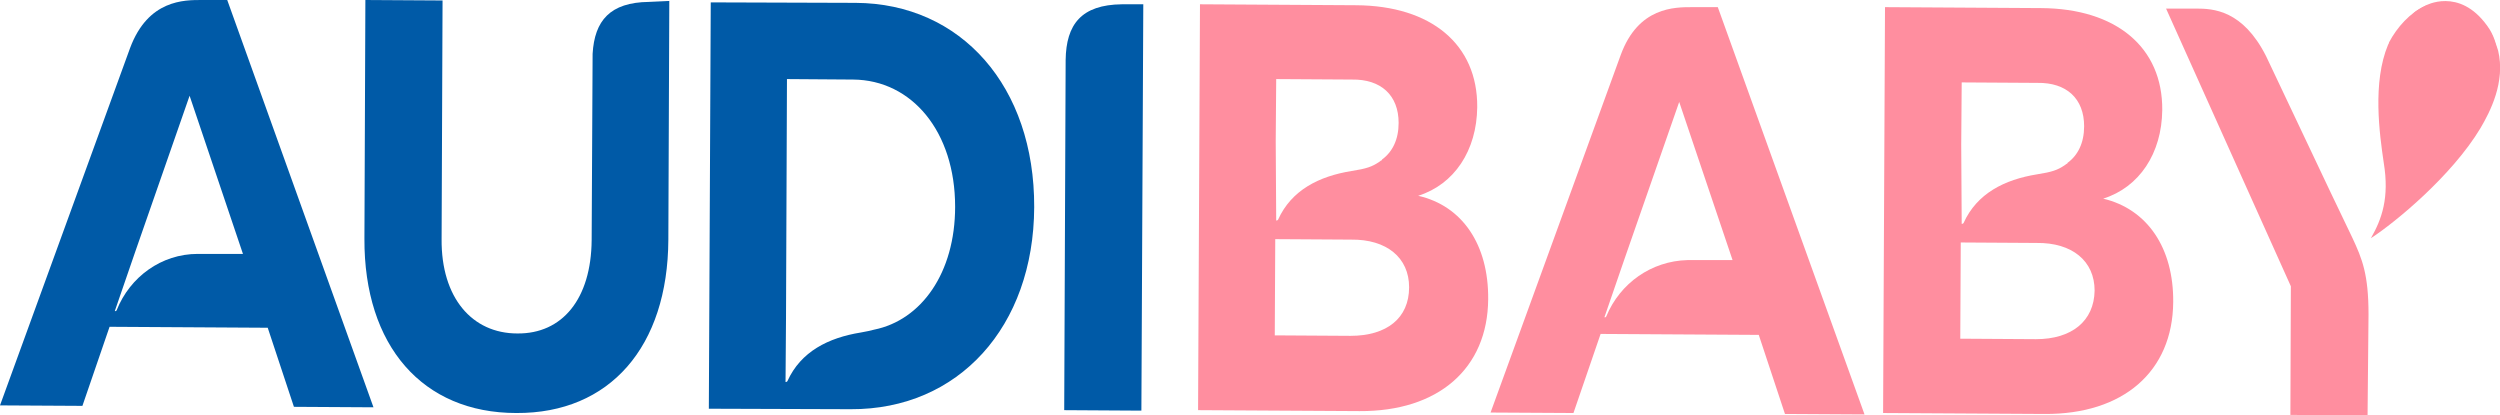 <?xml version="1.0" encoding="utf-8"?>
<!-- Generator: Adobe Illustrator 23.0.2, SVG Export Plug-In . SVG Version: 6.00 Build 0)  -->
<svg version="1.1" id="Calque_1" xmlns="http://www.w3.org/2000/svg" xmlns:xlink="http://www.w3.org/1999/xlink" x="0px" y="0px"
	 viewBox="0 0 524.8 87.2" style="enable-background:new 0 0 524.8 87.2;" xml:space="preserve">
<style type="text/css">
	.st0{fill:#005AA7;}
	.st1{fill:#FF8E9F;}
</style>
<g>
	<g>
		<g>
			<g>
				<g>
					<path class="st0" d="M47.7,0h-5.3l0,0c-3.7,0-11.3-0.1-15.1,10.1L0,85.1l17.3,0.1L23,68.6l33.2,0.2l5.5,16.6l16.7,0.1L47.7,0z
						 M24.5,65.1c-0.1,0.3-0.4,0.2-0.4,0.2l4.2-12.2l0,0l11.5-33L51,53.3h-9.5C33.9,53.3,27.3,58.1,24.5,65.1z"/>
				</g>
				<g>
					<path class="st0" d="M179.6,0.6l-30.4-0.1l-0.4,85.3l29.8,0.1c22.6,0.1,38.4-17.3,38.5-42.4C217.2,18.2,201.8,0.7,179.6,0.6z
						 M183.5,69.2c-0.8,0.2-1.6,0.4-2.8,0.6c-6.8,1.1-12.6,4-15.4,10.2c-0.1,0.2-0.4,0.2-0.4,0.2l0.1-13.5l0.2-50.1l13.9,0.1
						c12.3,0.1,21.4,10.9,21.4,26.7C200.5,57.3,193.4,67.2,183.5,69.2z"/>
				</g>
				<g>
					<path class="st0" d="M136.2,0.4c-8.1,0.1-11.4,3.9-11.8,10.9l-0.2,39.1c-0.1,12.4-6.2,19.7-15.6,19.6c-9.5,0-16-7.5-15.9-19.8
						l0.2-50.1L76.7,0l-0.2,50.1c-0.1,22.5,12.2,36.6,31.9,36.6c19.6,0.1,31.8-13.9,31.9-36.4l0.2-50.1L136.2,0.4z"/>
				</g>
				<g>
					<path class="st0" d="M235.5,0.9C227,1,223.8,5.1,223.7,12.6l-0.3,73.5l16.2,0.1L240,0.9L235.5,0.9z"/>
				</g>
				<g>
					<path class="st1" d="M497.2,66c0-8.4-1.3-11.6-3.4-16.1l0,0l-4.6-9.6l0,0l-13.5-28.5c-4.9-9.7-11.1-10-14.7-10l0,0h-6.3
						l26.2,58.3l-0.1,27l16.2,0.1L497.2,66C497.2,66.1,497.2,66.1,497.2,66z"/>
				</g>
				<g>
					<path class="st1" d="M360.6,1.5h-5.3l0,0c-3.7,0-11.4-0.1-15.1,10.1l-27.3,75l17.4,0.1l5.7-16.6l33.2,0.2l5.5,16.6l16.7,0.1
						L360.6,1.5z M354.2,54.6c-7.5,0.2-14.1,4.8-17,11.8c-0.1,0.3-0.4,0.2-0.4,0.2l4.2-12.2l0,0l11.5-33l11.2,33.2H354.2L354.2,54.6
						z"/>
				</g>
				<g>
					<g>
						<path class="st1" d="M509.1,1.2L509.1,1.2c0,0,7.1-4,13,4.2c1.5,2,1.8,3.9,2.3,5.2c1.6,6.6-1.7,12.9-3.7,16.3l0,0
							c-6,10-17.9,19.8-23,23.1c2.3-4,3.9-8.5,2.7-15.8l0,0c-0.9-6.1-2.4-16.9,0.9-24.8c0.1-0.2,0.2-0.3,0.2-0.5
							C503.2,5.7,505.9,2.7,509.1,1.2z"/>
					</g>
					<g>
						<path class="st1" d="M512.6,0.4c-0.9,0.2-2.3,0.3-3.8,1.1s-2.4,2.2-2.4,2.2l4-1.3L512.6,0.4z"/>
					</g>
					<g>
						<path class="st1" d="M524.3,11c-0.5-2.4-1.1-3.8-2.3-5.5s-0.6,2.3-0.6,2.3l1.5,2.6L524.3,11z"/>
					</g>
					<g>
						<path class="st1" d="M509.4,1.1c-0.6,0.3-1.1,0.5-2.3,1.3c-1.2,0.9-1,2-1,2l2.2-1.1L509.4,1.1z"/>
					</g>
				</g>
				<g>
					<path class="st1" d="M297.7,41.1c7.6-2.4,12.3-9.5,12.4-18.6c0.1-13.2-9.7-21.3-25.4-21.4l-32.8-0.2l-0.4,85.2l33.9,0.2
						c16.5,0.1,26.9-8.9,27-23.5C312.5,51.4,307,43.2,297.7,41.1z M267.8,29.7L267.8,29.7l0.1-13.1l15.9,0.1
						c6.1-0.1,9.8,3.3,9.8,9.1c0,3.5-1.3,6.1-3.5,7.7c0,0,0,0,0,0.1c-0.1,0.1-0.2,0.1-0.2,0.1c-0.1,0.1-0.3,0.2-0.4,0.3
						c-1.5,1-2.6,1.4-5.8,1.9c-6.8,1.1-12.6,4-15.4,10.2c-0.1,0.2-0.4,0.2-0.4,0.2L267.8,29.7z M283.5,70.5l-15.9-0.1l0.1-20.2
						l15.9,0.1c7.5-0.1,12.2,3.8,12.2,10C295.8,66.8,291.1,70.5,283.5,70.5z"/>
				</g>
				<g>
					<path class="st1" d="M441.5,41.7c7.6-2.4,12.3-9.5,12.4-18.6c0.1-13.2-9.7-21.3-25.4-21.4l-32.8-0.2l-0.4,85.2l33.9,0.2
						c16.5,0.1,26.9-8.9,27-23.5C456.3,52.1,450.8,43.9,441.5,41.7z M411.7,30.4L411.7,30.4l0.1-13.1l15.9,0.1
						c6.1-0.1,9.8,3.3,9.8,9.1c0,3.5-1.3,6.1-3.5,7.7c0,0,0,0,0,0.1c-0.1,0.1-0.2,0.1-0.2,0.1c-0.1,0.1-0.3,0.2-0.4,0.3
						c-1.5,1-2.6,1.4-5.8,1.9c-6.8,1.1-12.6,4-15.4,10.2c-0.1,0.2-0.4,0.2-0.4,0.2L411.7,30.4z M427.4,71.2l-15.9-0.1l0.1-20.2
						l15.9,0.1c7.5-0.1,12.2,3.8,12.2,10C439.6,67.4,434.9,71.2,427.4,71.2z"/>
				</g>
			</g>
		</g>
	</g>
</g>
</svg>
